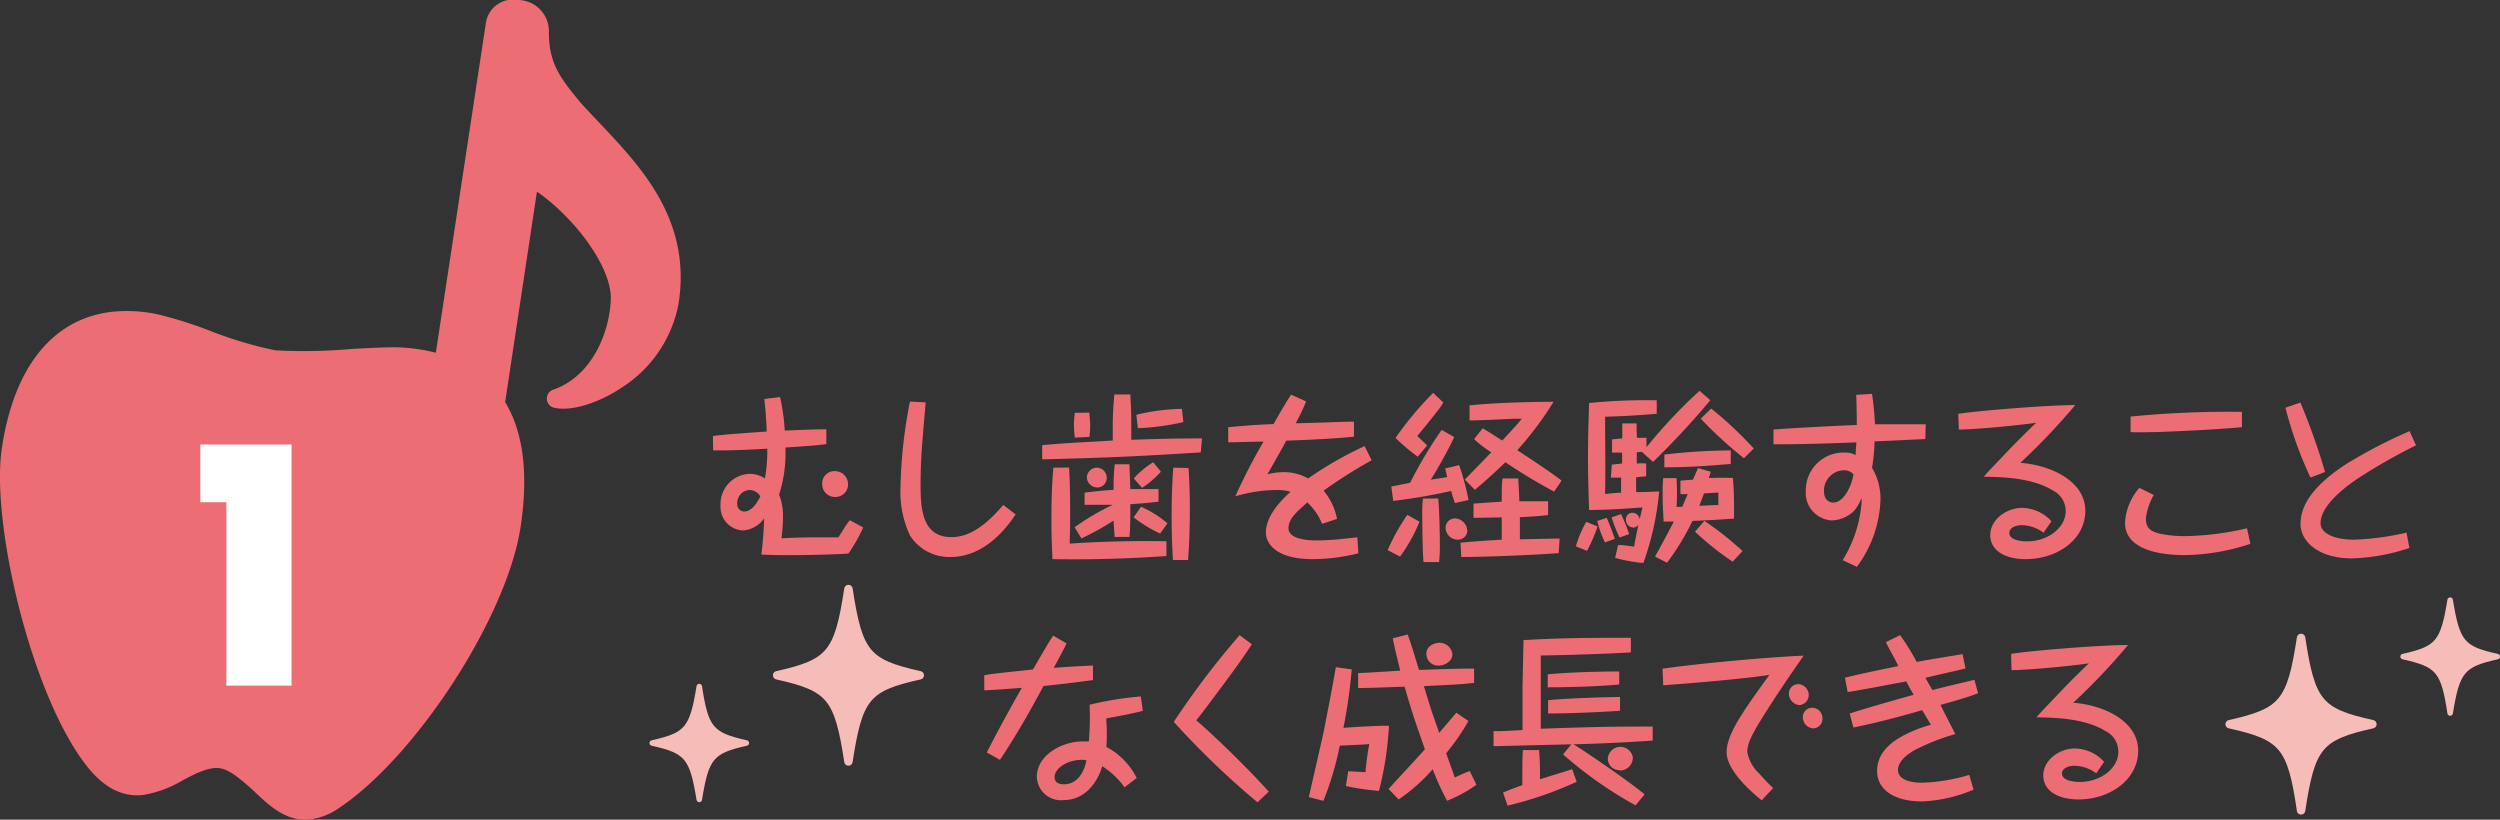 <svg xmlns="http://www.w3.org/2000/svg" viewBox="0 0 265.81 87.15"><rect x="0" y="0" width="265.81" height="87.15" fill="#333333" stroke="none"/><defs><style>.cls-1{fill:#ec6d74;}.cls-2{fill:#f6bcb8;}.cls-3,.cls-4{fill:none;stroke:#f6bcb8;stroke-linecap:round;stroke-linejoin:round;}.cls-3{stroke-width:0.9px;}.cls-4{stroke-width:0.59px;}.cls-5{fill:#fff;}</style></defs><g id="レイヤー_2" data-name="レイヤー 2"><g id="レイアウト"><path class="cls-1" d="M75.8,46.36c1.34-.17,1.67-.19,5.72-.48-.07-1.88-.19-2.87-.26-3.46l1.68-.21a22.75,22.75,0,0,1,.5,3.57c2.81-.11,3.06-.13,4.42-.13v1.57c-.79.11-1.9.21-4.35.36a14.5,14.5,0,0,1-.67,5,6.28,6.28,0,0,1,.41,2.48,17,17,0,0,1-.16,2.17c1.29-.06,2.39-.1,3.54-.1l2.51,0c.34-.5.82-1.36,1.22-1.82l1.42.77a17,17,0,0,1-1.57,2.77c-.82.1-6.91.27-9.26.11a36.91,36.91,0,0,0,.29-3.84A3,3,0,0,1,79,56.4a2.5,2.5,0,0,1-2.39-2.66,3.21,3.21,0,0,1,3.1-3.36,3,3,0,0,1,1.62.49,17.07,17.07,0,0,0,.25-3.17c-1.2.09-3.84.21-5.76.19Zm3.89,5.74a1.37,1.37,0,0,0-1.3,1.47.76.76,0,0,0,.72.82c.84,0,1.44-1,1.73-1.62A1.37,1.37,0,0,0,79.69,52.1Zm10.48-.61a1.34,1.34,0,0,1-1.39,1.35,1.35,1.35,0,0,1-1.36-1.39,1.3,1.3,0,0,1,1.32-1.36A1.4,1.4,0,0,1,90.17,51.49Z"/><path class="cls-1" d="M98.42,42.78c-.06.73-.33,3.9-.38,4.55-.16,2.17-.16,3.7-.16,4.12,0,2.45.08,5.66,3.29,5.66,2.07,0,3.85-1.49,5.5-3.42l1.32,1c-.77,1.13-3.12,4.53-6.93,4.53a4.94,4.94,0,0,1-4.31-2.29,10.94,10.94,0,0,1-1-5.23,50.54,50.54,0,0,1,1-9Z"/><path class="cls-1" d="M127.67,48.1c-5.76.36-9.11.55-16.86.74l0-1.51c2.37-.21,2.89-.23,7.5-.49,0-.33,0-.75,0-1.5,0-1.57.12-2.79.17-3.4h1.71c0,.53.09,1.38.09,2.75,0,1.13,0,1.74,0,2.07,3.84-.12,4.09-.13,7.52-.15Zm-14,1.61c.06,1.12.11,2.29.11,4.4,0,1.36,0,2.27-.05,3.69,1.41-.1,5.39-.34,10.29-.25v1.57q-6.06.43-12.13.33c0-.69-.1-2-.1-4,0-1.25,0-3.35.21-5.73Zm2.14-5.84a10.6,10.6,0,0,1,.1,1.4,8.24,8.24,0,0,1-.08,1.18l-1.55.08a10.1,10.1,0,0,1-.09-1.36,8.75,8.75,0,0,1,.09-1.28Zm-1.55,12.19a25.31,25.31,0,0,1,4.06-2.39c-1,0-2.13,0-3,0l0-1.29c1.55-.19,2.38-.26,3.08-.3,0-.81,0-1.53.12-2.72l1.57,0c0,.54.06,1.32.09,2.64,1.27,0,2.2,0,3,0l0,1.34c-.67.08-1.61.18-3,.27,0,1.38,0,2.55-.09,3.48l-1.59,0c0-.51-.06-.92-.1-1.74a29.56,29.56,0,0,1-3.42,1.9Zm3.41-5.23a1,1,0,0,1-1,1,1.12,1.12,0,0,1-1.11-1.05,1.08,1.08,0,0,1,1.08-1.06A1.1,1.1,0,0,1,117.68,50.83Zm5.76-.68a9.8,9.8,0,0,1-2,1.72l-.88-1a8.73,8.73,0,0,1,2.07-1.72Zm-2.11,3.73a11.35,11.35,0,0,1,2.81,1.76l-.78,1.09A13.8,13.8,0,0,1,120.53,55Zm4.5-9a26.58,26.58,0,0,1-4.84.65l-.16-1.43a22,22,0,0,1,4.85-.63Zm.55,4.88c.1,1.49.14,2.93.14,4.42,0,1.8-.06,3.58-.19,5.36l-1.61,0c-.06-1-.14-2.51-.14-4.65,0-2.49.1-4.15.18-5.17Z"/><path class="cls-1" d="M138.87,42.68A19.79,19.79,0,0,1,137.76,45c1.37,0,5-.17,6.2-.17v1.6c-1.69.18-4.42.33-7.2.42-.48.92-.94,1.69-2,3.58a6.87,6.87,0,0,1,1.76-.23,5.23,5.23,0,0,1,2.57.67,38.72,38.72,0,0,1,6-3.44l.75,1.51a50.69,50.69,0,0,0-5.11,3.23,6.62,6.62,0,0,1,1.43,3l-1.59.53A6.25,6.25,0,0,0,139,53.42c-1.23,1.09-2,1.76-2,2.75s1.47,1.29,3,1.29c.75,0,1.69-.06,2.32-.12l2-.21.11,1.7a20.31,20.31,0,0,1-4.84.62c-4.52,0-5-2.17-5-2.8,0-1.93,1.83-3.63,2.62-4.36a4.79,4.79,0,0,0-1.44-.19,15.59,15.59,0,0,0-4.42.67,59.34,59.34,0,0,1,3-5.82c-.61,0-3.23.08-3.76.08V45.42c2.27-.21,3.32-.27,4.82-.33.59-1.05,1.36-2.39,1.87-3.13Z"/><path class="cls-1" d="M150.93,55.47a17.42,17.42,0,0,1-2.07,3.71l-1.32-.69a22.78,22.78,0,0,1,2.09-3.75Zm-3-3.74,2-.4a45.06,45.06,0,0,1,3.35-5.62l1.34.76A46.23,46.23,0,0,1,152.13,51l1.74-.27c-.09-.38-.13-.57-.21-.92l1.48-.36a26.47,26.47,0,0,1,1,3.71l-1.45.33c-.14-.42-.25-.73-.4-1.29a61.14,61.14,0,0,1-6.16,1.06Zm5.53-8.93a6.25,6.25,0,0,1-.49.73c-.58.74-1.15,1.47-2.28,2.83,0,0,.82.76,1.05,1l-1,1.2a20.4,20.4,0,0,1-2.36-2,35.52,35.52,0,0,1,4-4.79ZM152.92,53c.13,1.43.17,4,.17,4.76a17.32,17.32,0,0,1-.08,2l-1.66,0c-.12-1.4-.13-4.8-.13-4.82a14.78,14.78,0,0,1,.07-1.93Zm3.1,3.38a1,1,0,0,1-1.05,1,1.3,1.3,0,0,1-1.27-1.26,1,1,0,0,1,1.05-1A1.37,1.37,0,0,1,156,56.38Zm9.7,2.43c-2.49.19-7.48.41-10.35.41l-.08-1.52c1.65-.15,2.2-.19,4.38-.32,0-.08,0-2.09,0-2.37l-3,.05,0-1.51c.92-.07,2-.15,3-.21,0-1.32,0-1.85.09-2.47l1.68,0c0,.58.08,1.3.1,2.43,1.72,0,2.47,0,3.06,0l0,1.46c-.78.11-1.85.17-3,.23,0,.71,0,1.6,0,2.35.48,0,3.92-.09,4.23-.08ZM156.25,43.1c2.85-.3,6.92-.38,8.93-.38a34.92,34.92,0,0,1-3.86,5.15c1.17.76,3.69,2.41,4.71,3.23l-.79,1.17a59.94,59.94,0,0,1-5.18-3.12c-.85.82-1.82,1.72-3.24,2.93L155.75,51c.31-.33.44-.48,1.72-1.78l1.09-1.13a12,12,0,0,1-1.83-1.4l.91-1.15c.73.42,1,.62,2.09,1.3.54-.59.61-.65,1.21-1.32a11.22,11.22,0,0,0,.86-1c-.31,0-.41,0-.77,0-2.33.11-3.16.15-4.78.19Z"/><path class="cls-1" d="M167.55,58.09a12,12,0,0,1,1.11-2.61l1.2.5a17,17,0,0,1-1.12,2.59Zm3.83-8.69,1.09-.12V48.12l-1.07,0V46.72l1.09-.11c0-.65,0-1.13,0-1.59l1.52,0c0,.25,0,1.32.05,1.53h1v1a55,55,0,0,1,5.64-6l1.15,1a85.38,85.38,0,0,1-6.09,6.56l-1.12-1,0-.06c-.09,0-.51,0-.61.06,0,.59,0,.79,0,1.17a8.1,8.1,0,0,1,1,0l0,1.36-1.07.11v1.57c1.38,0,1.8-.06,2.45-.06a30.79,30.79,0,0,1-1.68,7.6,17.17,17.17,0,0,1-3-.54l.31-1.37c.65,0,1.24.11,1.7.17.23-1.26.44-2.24.46-2.32a.64.64,0,0,1-.55.29.8.8,0,0,1-.77-.84.68.68,0,0,1,.69-.73.79.79,0,0,1,.77.69c.15-.67.21-.9.3-1.26-2.29.17-3.48.25-5.68.28-.1-2.69-.12-4.51-.12-5.68,0-1.89.06-3.81.12-5.7a60.6,60.6,0,0,1,7.19-.29V44c-2.29.18-3.5.25-5.49.31,0,2.74.06,5.45,0,8.21,1-.1,1.3-.12,1.7-.13,0-.88,0-1.32,0-1.61-.54,0-.75,0-1.09,0Zm-.73,8.27a10.39,10.39,0,0,1-.82-2.28l1-.33c.38.86.61,1.5.86,2.24Zm1.55-.52a13.65,13.65,0,0,1-.84-2.14l1-.35a20.56,20.56,0,0,1,.86,2.13Zm9.68-7c0,.12-.17.58-.19.67.57,0,1.24-.05,2.56,0,.06.67.12,1.64.12,2.87,0,.67,0,1.07,0,1.45-2.77.19-3.14.19-4.42.25a26.92,26.92,0,0,1-2.7,4.44l-1.28-.65c.59-1.07,1.36-2.49,2-3.73h-1.09c0-.52-.1-1.44-.1-2.61,0-.88,0-1.51.06-2l1.42,0c.07,1.44.05,2.26,0,3.05l.6,0c.32-.73.34-.81.59-1.36a6.73,6.73,0,0,1-.78,0V51.1L180,51c.07-.19.46-1,.53-1.23Zm2.14-.82c-3.08.25-4.15.33-7.06.36V48.33a62.31,62.31,0,0,1,7.06-.44Zm.2,10.39a31,31,0,0,1-4-3.19l1-1.15a34.9,34.9,0,0,1,4.06,3.21Zm-1.52-6c0-.28,0-.61,0-1.35l-1.53.09c-.23.67-.38,1-.49,1.32C182.34,53.7,182.51,53.7,182.7,53.7Zm2.72-5a43.46,43.46,0,0,1-4.59-4.21l1.11-1.07a39.9,39.9,0,0,1,4.53,4.25Z"/><path class="cls-1" d="M204.71,46.68l-5.4.25a18.45,18.45,0,0,1-.27,2.81,6.34,6.34,0,0,1,.9,3.43,12.67,12.67,0,0,1-2.51,7.1l-1.51-.71a13.72,13.72,0,0,0,2-6,6.18,6.18,0,0,0,0-.63,4.21,4.21,0,0,1-.8,1.4,3.51,3.51,0,0,1-2.39,1A2.93,2.93,0,0,1,192,52.17a4,4,0,0,1,4.1-4.05,2.19,2.19,0,0,1,1.2.27c0-.54.08-1.25.08-1.36-3,.13-5.88.21-8.82.21l0-1.57c2.18-.17,7-.42,8.86-.48q0-1.57-.06-3.21l1.68-.1a27.84,27.84,0,0,1,.31,3.23c1.63,0,2,0,5.4,0ZM196,50a2.18,2.18,0,0,0-2.07,2.19c0,1.24.9,1.24,1,1.24,1.19,0,2-2,2.14-3A1.38,1.38,0,0,0,196,50Z"/><path class="cls-1" d="M208.21,44c2-.32,9.41-.93,12.44-.93a69.08,69.08,0,0,1-5.84,6.14c3.35.25,6.91,2,6.91,5.09s-3,5.15-6.35,5.15c-2.19,0-3.76-.92-3.76-2.55S213.3,54,215,54a4.31,4.31,0,0,1,3.12,1.42l-.84,1.22a4,4,0,0,0-2.3-.8c-.76,0-1.34.32-1.34.82,0,.9,1.73.9,1.9.9,2.24,0,4.09-1.49,4.09-3.2a2.43,2.43,0,0,0-1.34-2.2c-2.24-1.39-5.55-1.45-7.36-1.47.36-.44.49-.57,1.68-1.82s1.89-2,3.88-3.92c-.57.1-5.22.65-8.22.73Z"/><path class="cls-1" d="M229,52.63a6.43,6.43,0,0,0-.84,2.49c0,.77.24,1.36,1.53,1.63a12.52,12.52,0,0,0,2.69.25,30.6,30.6,0,0,0,6.53-.83l.36,1.65a22.83,22.83,0,0,1-7,1.2c-1.9,0-6.33-.3-6.33-3.44a6.1,6.1,0,0,1,1.53-3.71Zm9.37-7.21c-3,.27-6,.4-9.07.52-.74,0-1.85.05-2.77,0V44.29a106.16,106.16,0,0,1,11.84-.5Z"/><path class="cls-1" d="M244.59,42.8a71.18,71.18,0,0,1,2.62,7.38l-1.55.6A41.31,41.31,0,0,1,243,43.35Zm12.29,4.55a60.4,60.4,0,0,0-6.15,3.5c-.88.6-4,2.72-4,4.79,0,1,1.34,1.74,3.54,1.74a28.69,28.69,0,0,0,5.6-.75l.31,1.63a21,21,0,0,1-6.11,1.11c-3.61,0-5.47-1.84-5.47-3.66,0-2.33,1.84-4.4,4.86-6.37a52.58,52.58,0,0,1,6.74-3.5Z"/><path class="cls-1" d="M113.4,68.41c-.27.59-.31.63-1.36,2.6,2.12-.16,2.62-.17,4.17-.25l0,1.55c-2.56.34-3.27.42-5.26.63-1.44,2.68-2.93,5.32-4.63,7.85L104.92,80q1.78-3.48,3.73-6.87c-1.34.11-2.68.21-4,.27l0-1.61c1.16-.19,2-.27,5.18-.61,1.23-2.13,1.67-2.87,2.14-3.6Zm6.16,15.3a8.37,8.37,0,0,0-2.37-2.24c-.08.35-1.06,3.6-4.14,3.6a2.56,2.56,0,0,1-2.81-2.49c0-2.27,2.66-3.75,4.84-3.75.21,0,.42,0,.69,0a29.79,29.79,0,0,0,.08-3.9,34.39,34.39,0,0,1,5.45-.88l.21,1.53c-1.53.4-3.79.78-3.88.8,0,.37.05,1,.05,1.27,0,.49,0,1.49-.05,1.76a7.59,7.59,0,0,1,3.23,3.31ZM115,80.79c-1.46,0-2.87.86-2.87,1.85,0,.48.34.75,1,.75,1.55,0,2.22-1.57,2.38-2.55A1.5,1.5,0,0,0,115,80.79Z"/><path class="cls-1" d="M133.1,68.5c-1.09,1.7-2.45,3.52-4.49,6.24-.9,1.2-1,1.34-1.42,1.84,2,1.72,5.61,5.24,7.71,7.59l-1.2,1.13a87,87,0,0,1-8.9-8.55,89.51,89.51,0,0,1,7-9.22Z"/><path class="cls-1" d="M143.35,82l1.84.1c0-.46.25-2.3.4-3a4.84,4.84,0,0,1-.61.06l-2.53.12a33.49,33.49,0,0,1-1.74,5.87l-1.55-.4c.27-1.21,1.4-6.11,1.55-6.81.17-.86.88-4.44,1.32-7l1.69.23a55.94,55.94,0,0,1-.88,6.22c.66-.06,3.31-.23,4.84-.23a35.19,35.19,0,0,1-1.06,6.93,25.37,25.37,0,0,1-3.52-.52Zm6.32-14.54c.32.88.67,2,1.2,3.77,3.48-.12,4-.14,5.86-.14v1.53c-.33,0-.65.06-1.11.1-.94.06-1.46.1-4.23.23.15.46.76,2.47.9,2.87s.63,1.8.73,2.1c1.45-1.7,1.6-1.89,1.83-2.14l1.28.88a23,23,0,0,1-2.37,3.43c.31.86.75,2.06.92,2.58.21-.11,1-.48,1.59-.69l.71,1.46a14.76,14.76,0,0,1-3.12,1.7,28.18,28.18,0,0,1-1.53-3.35A19,19,0,0,1,148.71,85l-1.07-1.11c.59-.69,3.46-3.73,3.86-4.23-1-2.87-1.22-3.4-2.16-6.65-3.48.13-3.92.13-4.94.15V71.56c.67,0,3.62-.21,4.48-.25-.25-1-.63-2.58-.8-3.44Zm4.76,2.12c0,.69-.78,1.19-1.47,1.19a1.24,1.24,0,0,1-1.3-1.26c0-1,1.14-1.17,1.39-1.17A1.38,1.38,0,0,1,154.43,69.59Z"/><path class="cls-1" d="M173.9,85.63a42.86,42.86,0,0,1-7.71-5.42l.88-1.07-3.47.08-4.38.11h-.42V77.74c.36,0,.52,0,.73,0l2.35-.12V75.89l0-2.62c0-.83.1-4.46.1-5.21,3.94-.23,6.71-.25,11.42-.25l0,1.55c-2.12.16-8.15.33-9.58.33,0,3.52,0,3.9,0,7.79,5.93-.2,7.23-.23,11.9-.23l0,1.49q-4.2.29-8.42.4c1,.57,6.18,4.13,7.56,5.32Zm-6.74-3.85.48,1.34a39.43,39.43,0,0,1-7.35,2.54l-.48-1.39c.5-.21,1-.42,2.05-.79,0-1.91,0-3,.06-3.73l1.72,0c.1,1.23.1,1.9.1,3.1l3-.93Zm5-9c-2.76.24-5.17.28-7.6.3V71.7c2.62-.27,6.62-.31,7.6-.31Zm.09,2.79c-2,.15-5.47.29-7.65.29V74.45c2-.21,6.29-.34,7.65-.34Zm-.06,6.31a1.21,1.21,0,0,1-1.24-1.2,1.34,1.34,0,0,1,2.66-.15A1.39,1.39,0,0,1,172.21,81.93Z"/><path class="cls-1" d="M176.77,71.1c2.78-.42,10.22-1.18,15-1.39-.88,1.28-2.34,3.36-3.68,5.47-1.76,2.74-2.31,3.79-2.31,4.78a4.19,4.19,0,0,0,1.3,2.32,19.23,19.23,0,0,0,1.45,1.51l-1.22,1.3c-.9-.71-3.73-3.12-3.73-5.09s1.81-4.44,4.55-8.25c-2.43.41-8.59.92-11.29,1.11Zm15.54,2.8a1.07,1.07,0,0,1-1,1.07,1.25,1.25,0,0,1-1.11-1.23,1,1,0,0,1,1-1A1.16,1.16,0,0,1,192.31,73.9Zm1.46,2.47a1,1,0,0,1-1,1.07,1.19,1.19,0,0,1-1.09-1.19,1,1,0,0,1,1-1A1.11,1.11,0,0,1,193.77,76.37Z"/><path class="cls-1" d="M196.16,72.06c1.45-.36,2.16-.52,5.68-1.24-.34-.73-1-1.84-1.32-2.55l1.51-.74a25.06,25.06,0,0,1,1.76,2.85c.82-.16,1.23-.23,4.88-.83l.31,1.52c-.79.21-1.13.26-4.27,1,.12.19.63,1.11.75,1.3.86-.23,1.18-.3,4.09-1l.38-.08.39,1.42c-1.3.48-2.11.71-4,1.24,1,2,1.22,2.37,1.57,3.1a23.21,23.21,0,0,0-4.42,1.76c-.52.31-1.67,1.07-1.67,2.07,0,.74.75,1.34,2.58,1.34a19.5,19.5,0,0,0,5-.83l.46,1.57a15.66,15.66,0,0,1-5.47,1.25c-3.16,0-4.79-1.38-4.79-3.22,0-2.16,1.8-3.31,3.22-4a13.5,13.5,0,0,1,2.5-.93c-.11-.18-.74-1.25-.93-1.55-3,.86-4.58,1.26-7.31,1.85l-.39-1.49c1.8-.61,6.37-1.88,6.8-2-.41-.69-.44-.77-.79-1.42-3.79.71-4.07.77-5,.92-.37.08-.5.1-1.23.21Z"/><path class="cls-1" d="M213.83,69.52c2-.33,9.41-.94,12.43-.94a66,66,0,0,1-5.83,6.14c3.35.25,6.91,2,6.91,5.09S224.33,85,221,85c-2.18,0-3.75-.92-3.75-2.55s1.69-2.87,3.37-2.87A4.31,4.31,0,0,1,223.72,81l-.84,1.22a4,4,0,0,0-2.3-.8c-.76,0-1.34.32-1.34.82,0,.9,1.72.9,1.9.9,2.24,0,4.09-1.49,4.09-3.19a2.43,2.43,0,0,0-1.34-2.21c-2.24-1.39-5.55-1.45-7.36-1.47.36-.44.49-.57,1.68-1.82s1.89-2,3.88-3.92c-.57.1-5.22.65-8.22.73Z"/><path class="cls-2" d="M252.24,77c-5.69,1.26-6.54,2.29-7.58,9.16-1-6.87-1.9-7.9-7.59-9.16,5.69-1.27,6.54-2.3,7.59-9.17C245.7,74.72,246.55,75.75,252.24,77Z"/><path class="cls-3" d="M252.24,77c-5.69,1.26-6.54,2.29-7.58,9.16-1-6.87-1.9-7.9-7.59-9.16,5.69-1.27,6.54-2.3,7.59-9.17C245.7,74.72,246.55,75.75,252.24,77Z"/><path class="cls-2" d="M265.51,69.81c-3.72.83-4.27,1.5-5,6-.68-4.5-1.24-5.17-5-6,3.71-.82,4.27-1.49,5-6C261.24,68.32,261.79,69,265.51,69.81Z"/><path class="cls-4" d="M265.51,69.81c-3.72.83-4.27,1.5-5,6-.68-4.5-1.24-5.17-5-6,3.71-.82,4.27-1.49,5-6C261.24,68.32,261.79,69,265.51,69.81Z"/><path class="cls-2" d="M82.63,71.8c5.68-1.27,6.53-2.29,7.58-9.17,1.05,6.88,1.89,7.9,7.58,9.17-5.69,1.26-6.53,2.29-7.58,9.16C89.16,74.09,88.31,73.06,82.63,71.8Z"/><path class="cls-3" d="M82.63,71.8c5.68-1.27,6.53-2.29,7.58-9.17,1.05,6.88,1.89,7.9,7.58,9.17-5.69,1.26-6.53,2.29-7.58,9.16C89.16,74.09,88.31,73.06,82.63,71.8Z"/><path class="cls-2" d="M69.35,79c3.72-.83,4.27-1.5,5-6,.68,4.49,1.24,5.16,5,6-3.72.83-4.28,1.5-5,6C73.62,80.5,73.07,79.83,69.35,79Z"/><path class="cls-4" d="M69.35,79c3.72-.83,4.27-1.5,5-6,.68,4.49,1.24,5.16,5,6-3.72.83-4.28,1.5-5,6C73.62,80.5,73.07,79.83,69.35,79Z"/><path class="cls-1" d="M63.89,13.23c-1-1.07-2-2.07-2.72-3-2-2.44-2.85-4-2.81-7.06A3.32,3.32,0,0,0,55.05,0a2.91,2.91,0,0,0-3.36,2.27c-.2,1.28-3.61,23.79-5.35,35.23a19.51,19.51,0,0,0-4.3-.58c-1,0-2.67.07-4.61.18a58.07,58.07,0,0,1-8.14.15,42.3,42.3,0,0,1-6.94-2.07,44,44,0,0,0-5.58-1.76,15.6,15.6,0,0,0-4.86-.27C5.63,33.87,1.47,39,.19,47.7c-1.18,8,3.22,26.56,9.16,33.9,1.79,2.21,3.72,3.17,5.91,2.92a12.2,12.2,0,0,0,4.23-1.59c1.42-.75,2.77-1.41,3.88-1.25S25.76,83,27,84.11c1.61,1.54,3.43,3.3,6,3a6.51,6.51,0,0,0,2.74-1C44,80.83,54,65.57,55.38,55.84c.81-5.52.25-9.91-1.67-13.09l3.38-22.37c3.94,2.72,8,8,7.85,11.51s-2,8.09-6.08,9.53A1,1,0,0,0,59,43.37c1.8.38,4.72-.53,7.26-2.26a13.53,13.53,0,0,0,5.87-8.73C73.59,23.5,68.21,17.8,63.89,13.23Z"/><path class="cls-1" d="M53.31,55.53c-1.34,9.09-11,23.88-18.73,28.78-2.51,1.59-4.18.2-6.17-1.71-1.38-1.33-2.81-2.71-4.74-3a4.74,4.74,0,0,0-1.25,0,11.57,11.57,0,0,0-3.9,1.49A11,11,0,0,1,15,82.44c-.91.1-2.31,0-4-2.16C5.47,73.48,1.15,55.52,2.26,48c.8-5.4,3.15-12,9.88-12.76a13.36,13.36,0,0,1,4.22.24,43.4,43.4,0,0,1,5.28,1.67A41.46,41.46,0,0,0,29,39.32a56.11,56.11,0,0,0,8.57-.12c1.81-.11,3.53-.2,4.43-.18,4.13.12,7.2,1.34,9.13,3.65C53.42,45.43,54.16,49.75,53.31,55.53Z"/><path class="cls-5" d="M31,72.9H24.07V53.4H21.3V47.26H31Z"/></g></g></svg>